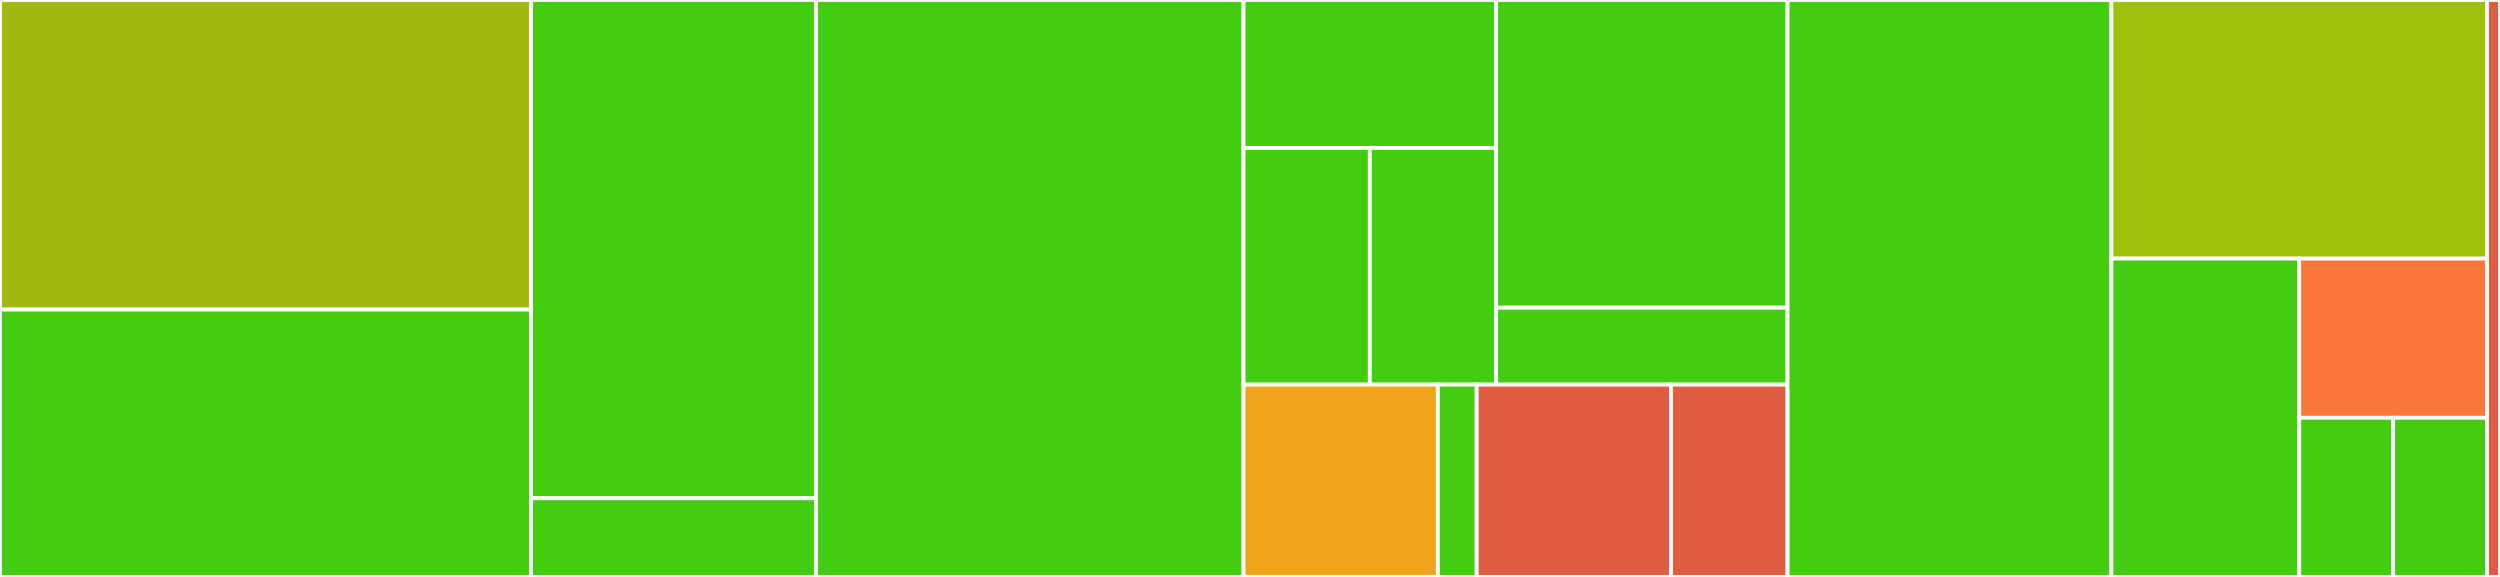 <svg baseProfile="full" width="650" height="150" viewBox="0 0 650 150" version="1.1"
xmlns="http://www.w3.org/2000/svg" xmlns:ev="http://www.w3.org/2001/xml-events"
xmlns:xlink="http://www.w3.org/1999/xlink">

<rect x="0" y="0" width="650" height="150" fill="#333333" stroke="none"/>

<style>rect.s{mask:url(#mask);}</style>
<defs>
  <pattern id="white" width="4" height="4" patternUnits="userSpaceOnUse" patternTransform="rotate(45)">
    <rect width="2" height="2" transform="translate(0,0)" fill="white"></rect>
  </pattern>
  <mask id="mask">
    <rect x="0" y="0" width="100%" height="100%" fill="url(#white)"></rect>
  </mask>
</defs>

<rect x="0" y="0" width="138.083" height="80.488" fill="#a2b710" stroke="white" stroke-width="1" class=" tooltipped" data-content="dixord_web/controllers/chat_controller.ex"><title>dixord_web/controllers/chat_controller.ex</title></rect>
<rect x="0" y="80.488" width="138.083" height="69.512" fill="#4c1" stroke="white" stroke-width="1" class=" tooltipped" data-content="dixord_web/controllers/user_controller.ex"><title>dixord_web/controllers/user_controller.ex</title></rect>
<rect x="138.083" y="0" width="74.093" height="129.545" fill="#4c1" stroke="white" stroke-width="1" class=" tooltipped" data-content="dixord_web/controllers/message_controller.ex"><title>dixord_web/controllers/message_controller.ex</title></rect>
<rect x="138.083" y="129.545" width="74.093" height="20.455" fill="#4c1" stroke="white" stroke-width="1" class=" tooltipped" data-content="dixord_web/controllers/page_controller.ex"><title>dixord_web/controllers/page_controller.ex</title></rect>
<rect x="212.176" y="0" width="111.14" height="150.0" fill="#4c1" stroke="white" stroke-width="1" class=" tooltipped" data-content="dixord_web/live/chat_live_view.ex"><title>dixord_web/live/chat_live_view.ex</title></rect>
<rect x="323.316" y="0" width="65.674" height="38.462" fill="#4c1" stroke="white" stroke-width="1" class=" tooltipped" data-content="dixord_web/components/chat_description/chat_description.ex"><title>dixord_web/components/chat_description/chat_description.ex</title></rect>
<rect x="323.316" y="38.462" width="32.837" height="61.538" fill="#4c1" stroke="white" stroke-width="1" class=" tooltipped" data-content="dixord_web/components/chat_description/chat_description_row.ex"><title>dixord_web/components/chat_description/chat_description_row.ex</title></rect>
<rect x="356.153" y="38.462" width="32.837" height="61.538" fill="#4c1" stroke="white" stroke-width="1" class=" tooltipped" data-content="dixord_web/components/chat_description/chat_description_default.ex"><title>dixord_web/components/chat_description/chat_description_default.ex</title></rect>
<rect x="388.99" y="0" width="75.777" height="80" fill="#4c1" stroke="white" stroke-width="1" class=" tooltipped" data-content="dixord_web/components/lhc_chat.ex"><title>dixord_web/components/lhc_chat.ex</title></rect>
<rect x="388.99" y="80" width="75.777" height="20.0" fill="#4c1" stroke="white" stroke-width="1" class=" tooltipped" data-content="dixord_web/components/lhc_server.ex"><title>dixord_web/components/lhc_server.ex</title></rect>
<rect x="323.316" y="100" width="50.518" height="50" fill="#efa41b" stroke="white" stroke-width="1" class=" tooltipped" data-content="dixord_web/views/error_helpers.ex"><title>dixord_web/views/error_helpers.ex</title></rect>
<rect x="373.834" y="100" width="10.104" height="50.0" fill="#4c1" stroke="white" stroke-width="1" class=" tooltipped" data-content="dixord_web/views/error_view.ex"><title>dixord_web/views/error_view.ex</title></rect>
<rect x="383.938" y="100" width="50.518" height="50" fill="#e05d44" stroke="white" stroke-width="1" class=" tooltipped" data-content="dixord_web/auth.ex"><title>dixord_web/auth.ex</title></rect>
<rect x="434.456" y="100" width="30.311" height="50" fill="#e05d44" stroke="white" stroke-width="1" class=" tooltipped" data-content="dixord_web/router.ex"><title>dixord_web/router.ex</title></rect>
<rect x="464.767" y="0" width="84.197" height="150.0" fill="#4c1" stroke="white" stroke-width="1" class=" tooltipped" data-content="dixord/messaging.ex"><title>dixord/messaging.ex</title></rect>
<rect x="548.964" y="0" width="97.668" height="67.241" fill="#9dc008" stroke="white" stroke-width="1" class=" tooltipped" data-content="dixord/accounts.ex"><title>dixord/accounts.ex</title></rect>
<rect x="548.964" y="67.241" width="48.834" height="82.759" fill="#4c1" stroke="white" stroke-width="1" class=" tooltipped" data-content="dixord/accounts/user.ex"><title>dixord/accounts/user.ex</title></rect>
<rect x="597.798" y="67.241" width="48.834" height="41.379" fill="#fa7739" stroke="white" stroke-width="1" class=" tooltipped" data-content="dixord/application.ex"><title>dixord/application.ex</title></rect>
<rect x="597.798" y="108.621" width="24.417" height="41.379" fill="#4c1" stroke="white" stroke-width="1" class=" tooltipped" data-content="dixord/messaging/chat.ex"><title>dixord/messaging/chat.ex</title></rect>
<rect x="622.215" y="108.621" width="24.417" height="41.379" fill="#4c1" stroke="white" stroke-width="1" class=" tooltipped" data-content="dixord/messaging/message.ex"><title>dixord/messaging/message.ex</title></rect>
<rect x="646.632" y="0" width="3.368" height="150" fill="#e05d44" stroke="white" stroke-width="1" class=" tooltipped" data-content="dixord_web.ex"><title>dixord_web.ex</title></rect>
</svg>